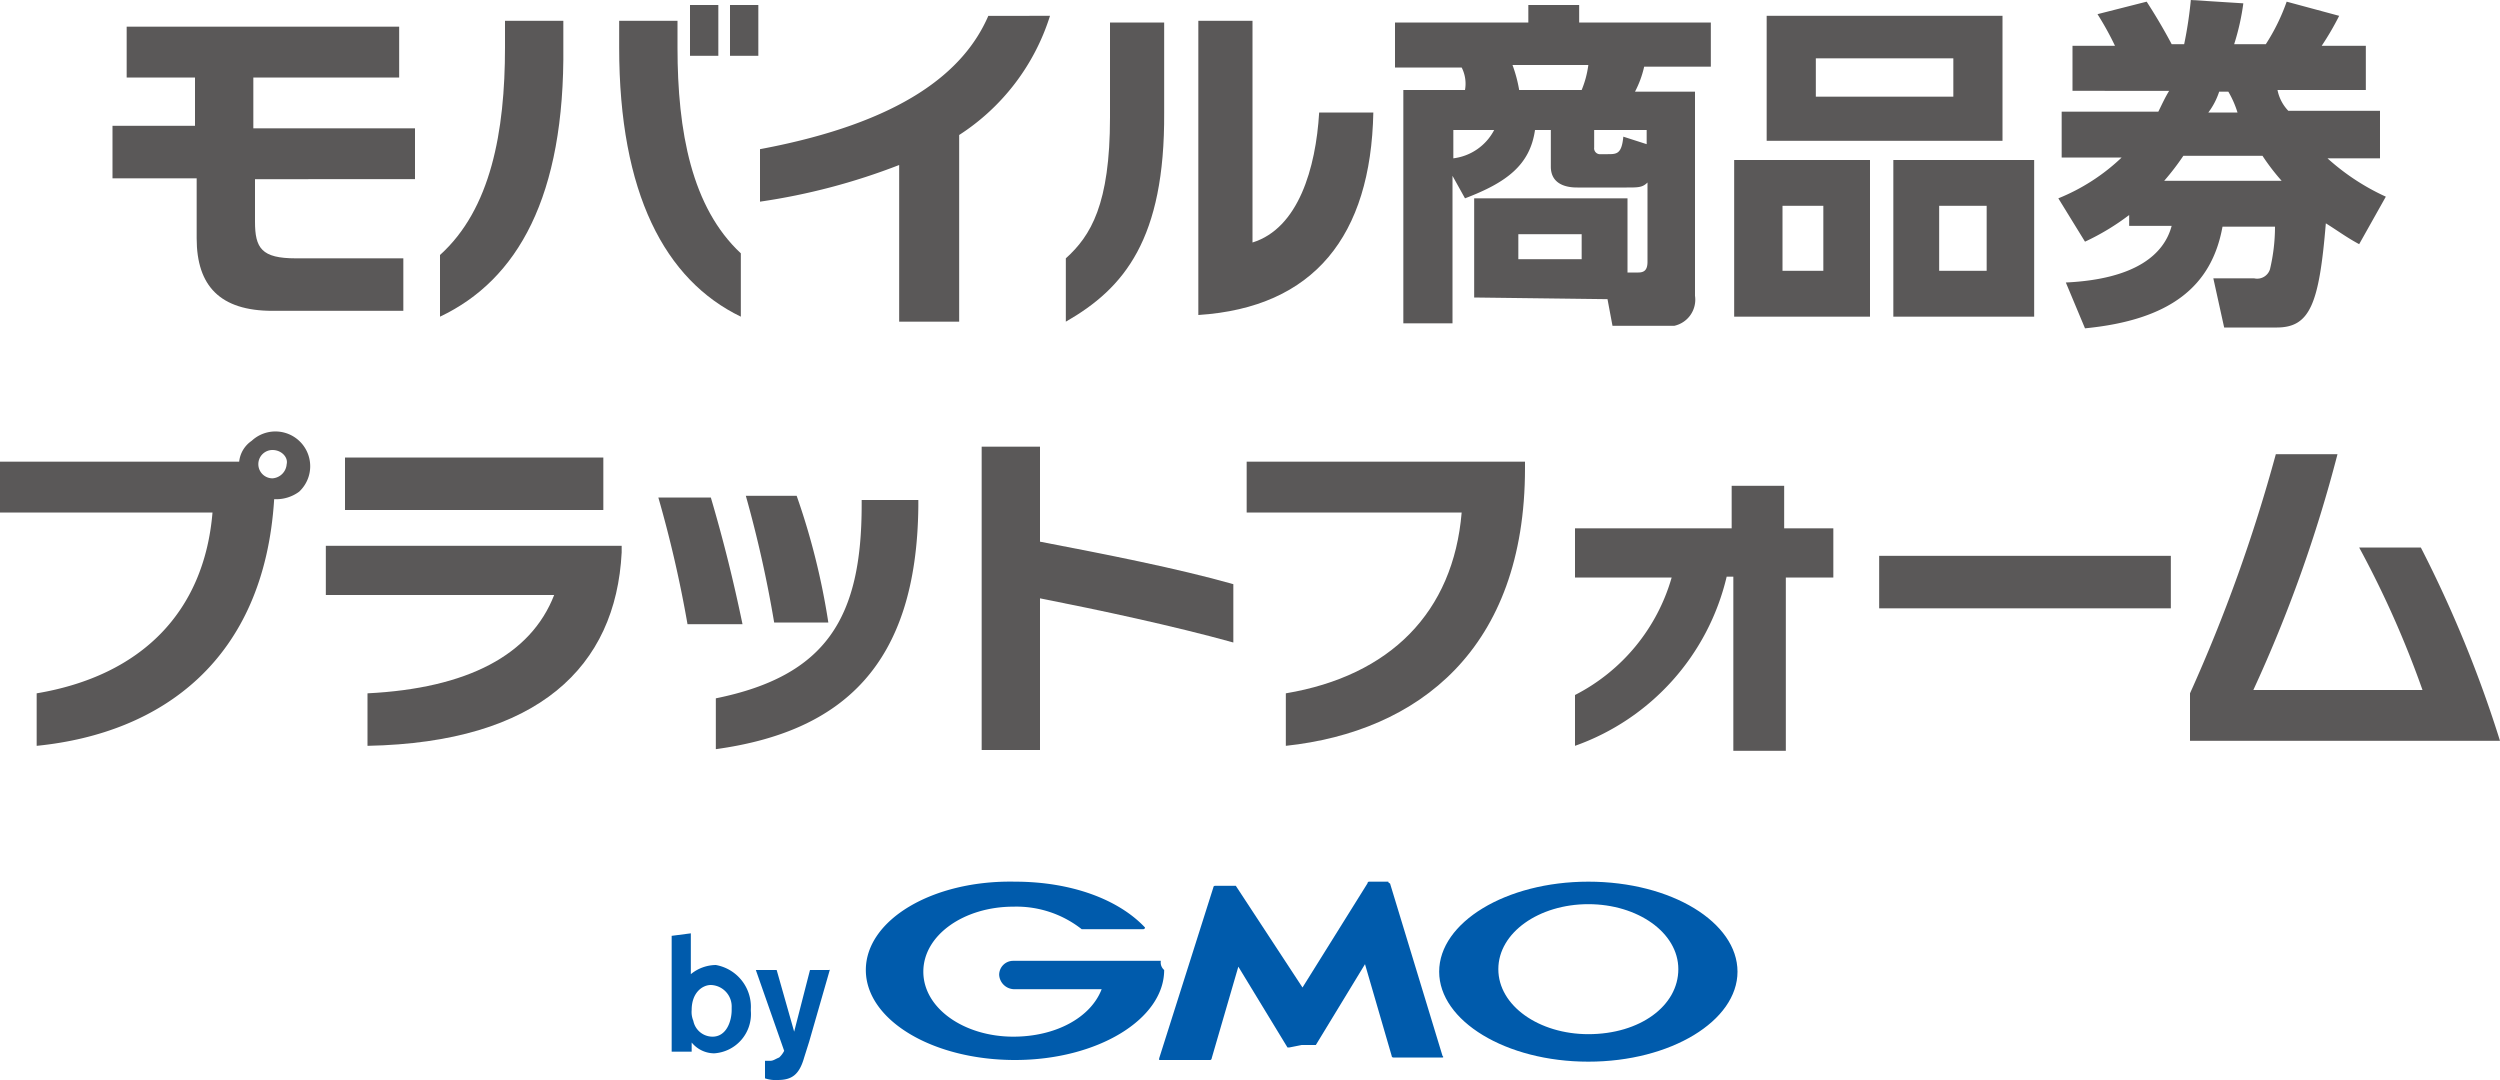 <svg xmlns="http://www.w3.org/2000/svg" viewBox="0 0 300 129.6"><defs><style>.a{fill:#5a5858;}.b{fill:#005bac;}</style></defs><path class="a" d="M30.6,21.7v5.1c0,3.2.8,4.4,4.9,4.4H48.4v6.3H32.7c-6.3,0-9.1-3-9.1-8.7V21.6H13.5V15.3h9.9V9.5H15.2V3.4H47.9V9.5H30.4v6.1H49.8v6.1Z" transform="translate(0 -0.2)"/><path class="a" d="M52.8,38.2V30.8c6.1-5.5,7.8-14.8,7.8-24.9V2.7h7v3C67.8,23.8,62.1,33.8,52.8,38.2ZM74.3,5.9V2.7h7V5.9c0,10.1,1.7,19.2,7.6,24.7v7.6C79.8,33.8,74.3,23.4,74.3,5.9Zm8.5,1V.8h3.4V6.9Zm4.8,0V.8H91V6.9Z" transform="translate(0 -0.2)"/><path class="a" d="M115.1,16.4V38.8h-7.2V20a76.25,76.25,0,0,1-16.7,4.4V18.1c17.1-3.2,24.5-9.3,27.4-16H126A26.44,26.44,0,0,1,115.1,16.4Z" transform="translate(0 -0.2)"/><path class="a" d="M127.9,38.8V31.2c3-2.7,5.3-6.5,5.3-16.9V2.9h6.5V13.7C139.8,28.9,134.9,34.8,127.9,38.8Zm15.9-.8V2.7h6.5V29.3c5.5-1.7,7.6-8.9,8-15.6h6.5c-.3,14.8-7.1,23.4-21,24.3Z" transform="translate(0 -0.2)"/><path class="a" d="M176.9,35.9V24h18.4v8.9h1.3c.8,0,1.1-.4,1.1-1.3V22.1c-.6.6-1.1.6-2.5.6h-5.9c-.6,0-3.2,0-3.2-2.5V15.8h-1.9c-.6,4.2-3.4,6.3-8.4,8.2l-1.5-2.7V39h-5.9V11h7.4a4.29,4.29,0,0,0-.4-2.7h-8V2.9h16V.8h6.1V2.9h15.8V8.2h-8a12.13,12.13,0,0,1-1.1,3h7.2V35.7a3.21,3.21,0,0,1-2.5,3.6h-7.4l-.6-3.2Zm-2.5-16.7a6.4,6.4,0,0,0,4.9-3.4h-4.9ZM189.8,11a11.89,11.89,0,0,0,.8-3h-9.1a16.66,16.66,0,0,1,.8,3Zm0,17.3h-7.6v3h7.6Zm7.8-10.8V15.8h-6.3v2.1a.71.71,0,0,0,.8.8h.8c1.1,0,1.7,0,1.9-2.1Z" transform="translate(0 -0.2)"/><path class="a" d="M224.4,19.4V38.2H208.1V19.4ZM240.3,2.1v15H212V2.1ZM213.9,24.9v7.8h4.9V24.9Zm4-17.7v4.6h16.5V7.2Zm26.2,12.2V38.2H227.2V19.4Zm-11.4,5.5v7.8h5.7V24.9Z" transform="translate(0 -0.2)"/><path class="a" d="M285.6,13.7v5.5h-6.3a27.37,27.37,0,0,0,7,4.6l-3.2,5.7c-1.5-.8-2.7-1.7-4-2.5-.8,9.7-1.9,12.5-5.9,12.5h-6.3l-1.3-5.9h4.9a1.61,1.61,0,0,0,1.9-1.1,22.2,22.2,0,0,0,.6-5.1h-6.3c-1.3,7.2-6.3,11.2-16.5,12.2l-2.3-5.5c8.4-.4,11.8-3.4,12.7-6.8h-5.1V26a28.74,28.74,0,0,1-5.3,3.2L247,24a24.09,24.09,0,0,0,7.6-4.9h-7.2V13.6H259c.4-.8.8-1.7,1.3-2.5H248.7V5.7h5.1a35.92,35.92,0,0,0-2.1-3.8L257.6.4q1.65,2.55,3,5.1h1.5a48.46,48.46,0,0,0,.8-5.3l6.3.4a28.34,28.34,0,0,1-1.1,4.9h3.8A24,24,0,0,0,274.4.4l6.3,1.7a33.54,33.54,0,0,1-2.1,3.6h5.3V11H273.3a5,5,0,0,0,1.3,2.5h11v.2Zm-11.8,8.2a26.07,26.07,0,0,1-2.3-3H262a30,30,0,0,1-2.3,3Zm-5.3-8.2a11.7,11.7,0,0,0-1.1-2.5h-1.1a8.53,8.53,0,0,1-1.3,2.5Z" transform="translate(0 -0.2)"/><path class="a" d="M32.9,60.1C31.7,79.4,19.4,88.2,4.4,89.7V83.4c12.5-2.1,20.1-9.7,21.1-21.7H0V55.6H28.7a3.46,3.46,0,0,1,1.5-2.5,4.17,4.17,0,0,1,5.7,6.1,4.63,4.63,0,0,1-3,.9Zm-.2-5.9a1.7,1.7,0,0,0,0,3.4,1.83,1.83,0,0,0,1.7-1.7C34.6,55.1,33.8,54.2,32.7,54.2Z" transform="translate(0 -0.2)"/><path class="a" d="M44.1,89.7V83.4c12-.6,19.6-4.6,22.4-11.8H39.1V65.7H74.6v.8C73.9,80.2,64.6,89.3,44.1,89.7ZM41.4,61.4V55.1h31v6.3Z" transform="translate(0 -0.2)"/><path class="a" d="M82.5,75.1A144.32,144.32,0,0,0,79,59.9h6.3c1.5,5.1,2.7,9.9,3.8,15.2Zm3.4,15V84c13.3-2.7,17.5-9.7,17.5-23.2v-.6h6.8V61c-.2,19-9.1,27-24.3,29.1Zm7-15.2a143.54,143.54,0,0,0-3.4-15.2h6.1a84.52,84.52,0,0,1,3.8,15.2Z" transform="translate(0 -0.2)"/><path class="a" d="M124.8,72V90.2h-7V53.8h7V65.2c7.8,1.5,16.5,3.2,23.2,5.1v7C140.8,75.3,131.9,73.4,124.8,72Z" transform="translate(0 -0.2)"/><path class="a" d="M154.3,89.7V83.4c12.5-2.1,20.1-9.7,21.1-21.7H149.6V55.6H183v.8C183,78.1,170.2,88,154.3,89.7Z" transform="translate(0 -0.2)"/><path class="a" d="M214.3,69.4V90.3H208V69.4h-.8A28.47,28.47,0,0,1,189,89.7V83.6a22.92,22.92,0,0,0,11.6-14.1H189V63.6h18.8V58.5h6.3v5.1H220v5.9h-5.7Z" transform="translate(0 -0.2)"/><path class="a" d="M225.5,73.2V66.9h35v6.3Z" transform="translate(0 -0.2)"/><path class="a" d="M262.8,89.1V83.4a192.27,192.27,0,0,0,10.3-28.7h7.4A167.29,167.29,0,0,1,270.4,83h20.3a118.7,118.7,0,0,0-7.6-17.1h7.4A146.73,146.73,0,0,1,300,89.1Z" transform="translate(0 -0.2)"/><path class="b" d="M87.8,121.4c0,1.3-.6,3.2-2.3,3.2a2.35,2.35,0,0,1-2.3-1.9,2.74,2.74,0,0,1-.2-1.3c0-2.1,1.3-3,2.3-3a2.58,2.58,0,0,1,2.5,2.7Zm-7.2-8.9v13.9H83v-1.1a3.51,3.51,0,0,0,2.7,1.3,4.72,4.72,0,0,0,4.4-5.1v-.2a5.1,5.1,0,0,0-4.2-5.3,4.82,4.82,0,0,0-3,1.1v-4.9Z" transform="translate(0 -0.2)"/><path class="b" d="M99.6,116.5l-2.5,8.7-.6,1.9c-.6,2.1-1.5,2.7-3.2,2.7a3.89,3.89,0,0,1-1.5-.2v-2.1h.6c.4,0,.6-.2,1.1-.4a2.76,2.76,0,0,0,.6-.8l-3.4-9.7h2.5l2.1,7.4,1.9-7.4h2.4Z" transform="translate(0 -0.2)"/><path class="b" d="M156.2,125.6h1.7l5.9-9.7,3.2,11a.2.2,0,0,0,.2.2h5.9s.2,0,0-.2l-6.3-20.7a.2.2,0,0,1-.2-.2h-2.3a.2.2,0,0,0-.2.2l-7.8,12.5-8-12.2h-2.5a.2.2,0,0,0-.2.2l-6.5,20.5v.2h6.1a.2.2,0,0,0,.2-.2l3.2-11,5.9,9.7h.2Z" transform="translate(0 -0.2)"/><path class="b" d="M139.3,115.5H121.6a1.68,1.68,0,0,0-1.7,1.7h0a1.83,1.83,0,0,0,1.7,1.7h10.6c-1.3,3.4-5.5,5.7-10.6,5.7-5.9,0-10.8-3.4-10.8-7.8s4.9-7.8,10.8-7.8a12.66,12.66,0,0,1,8.2,2.7h7.4a.2.2,0,0,0,.2-.2h0c-3.2-3.4-8.9-5.5-15.6-5.5-9.9-.2-17.9,4.6-17.9,10.6s8,10.8,17.9,10.8,17.9-4.9,17.9-10.8A1.19,1.19,0,0,1,139.3,115.5Z" transform="translate(0 -0.2)"/><path class="b" d="M190.6,106c-9.9,0-17.9,4.9-17.9,10.8s8,10.8,17.9,10.8,17.9-4.9,17.9-10.8S200.6,106,190.6,106Zm0,18.3c-5.9,0-10.8-3.4-10.8-7.8s4.9-7.8,10.8-7.8,10.8,3.4,10.8,7.8S196.8,124.3,190.6,124.3Z" transform="translate(0 -0.2)"/></svg>